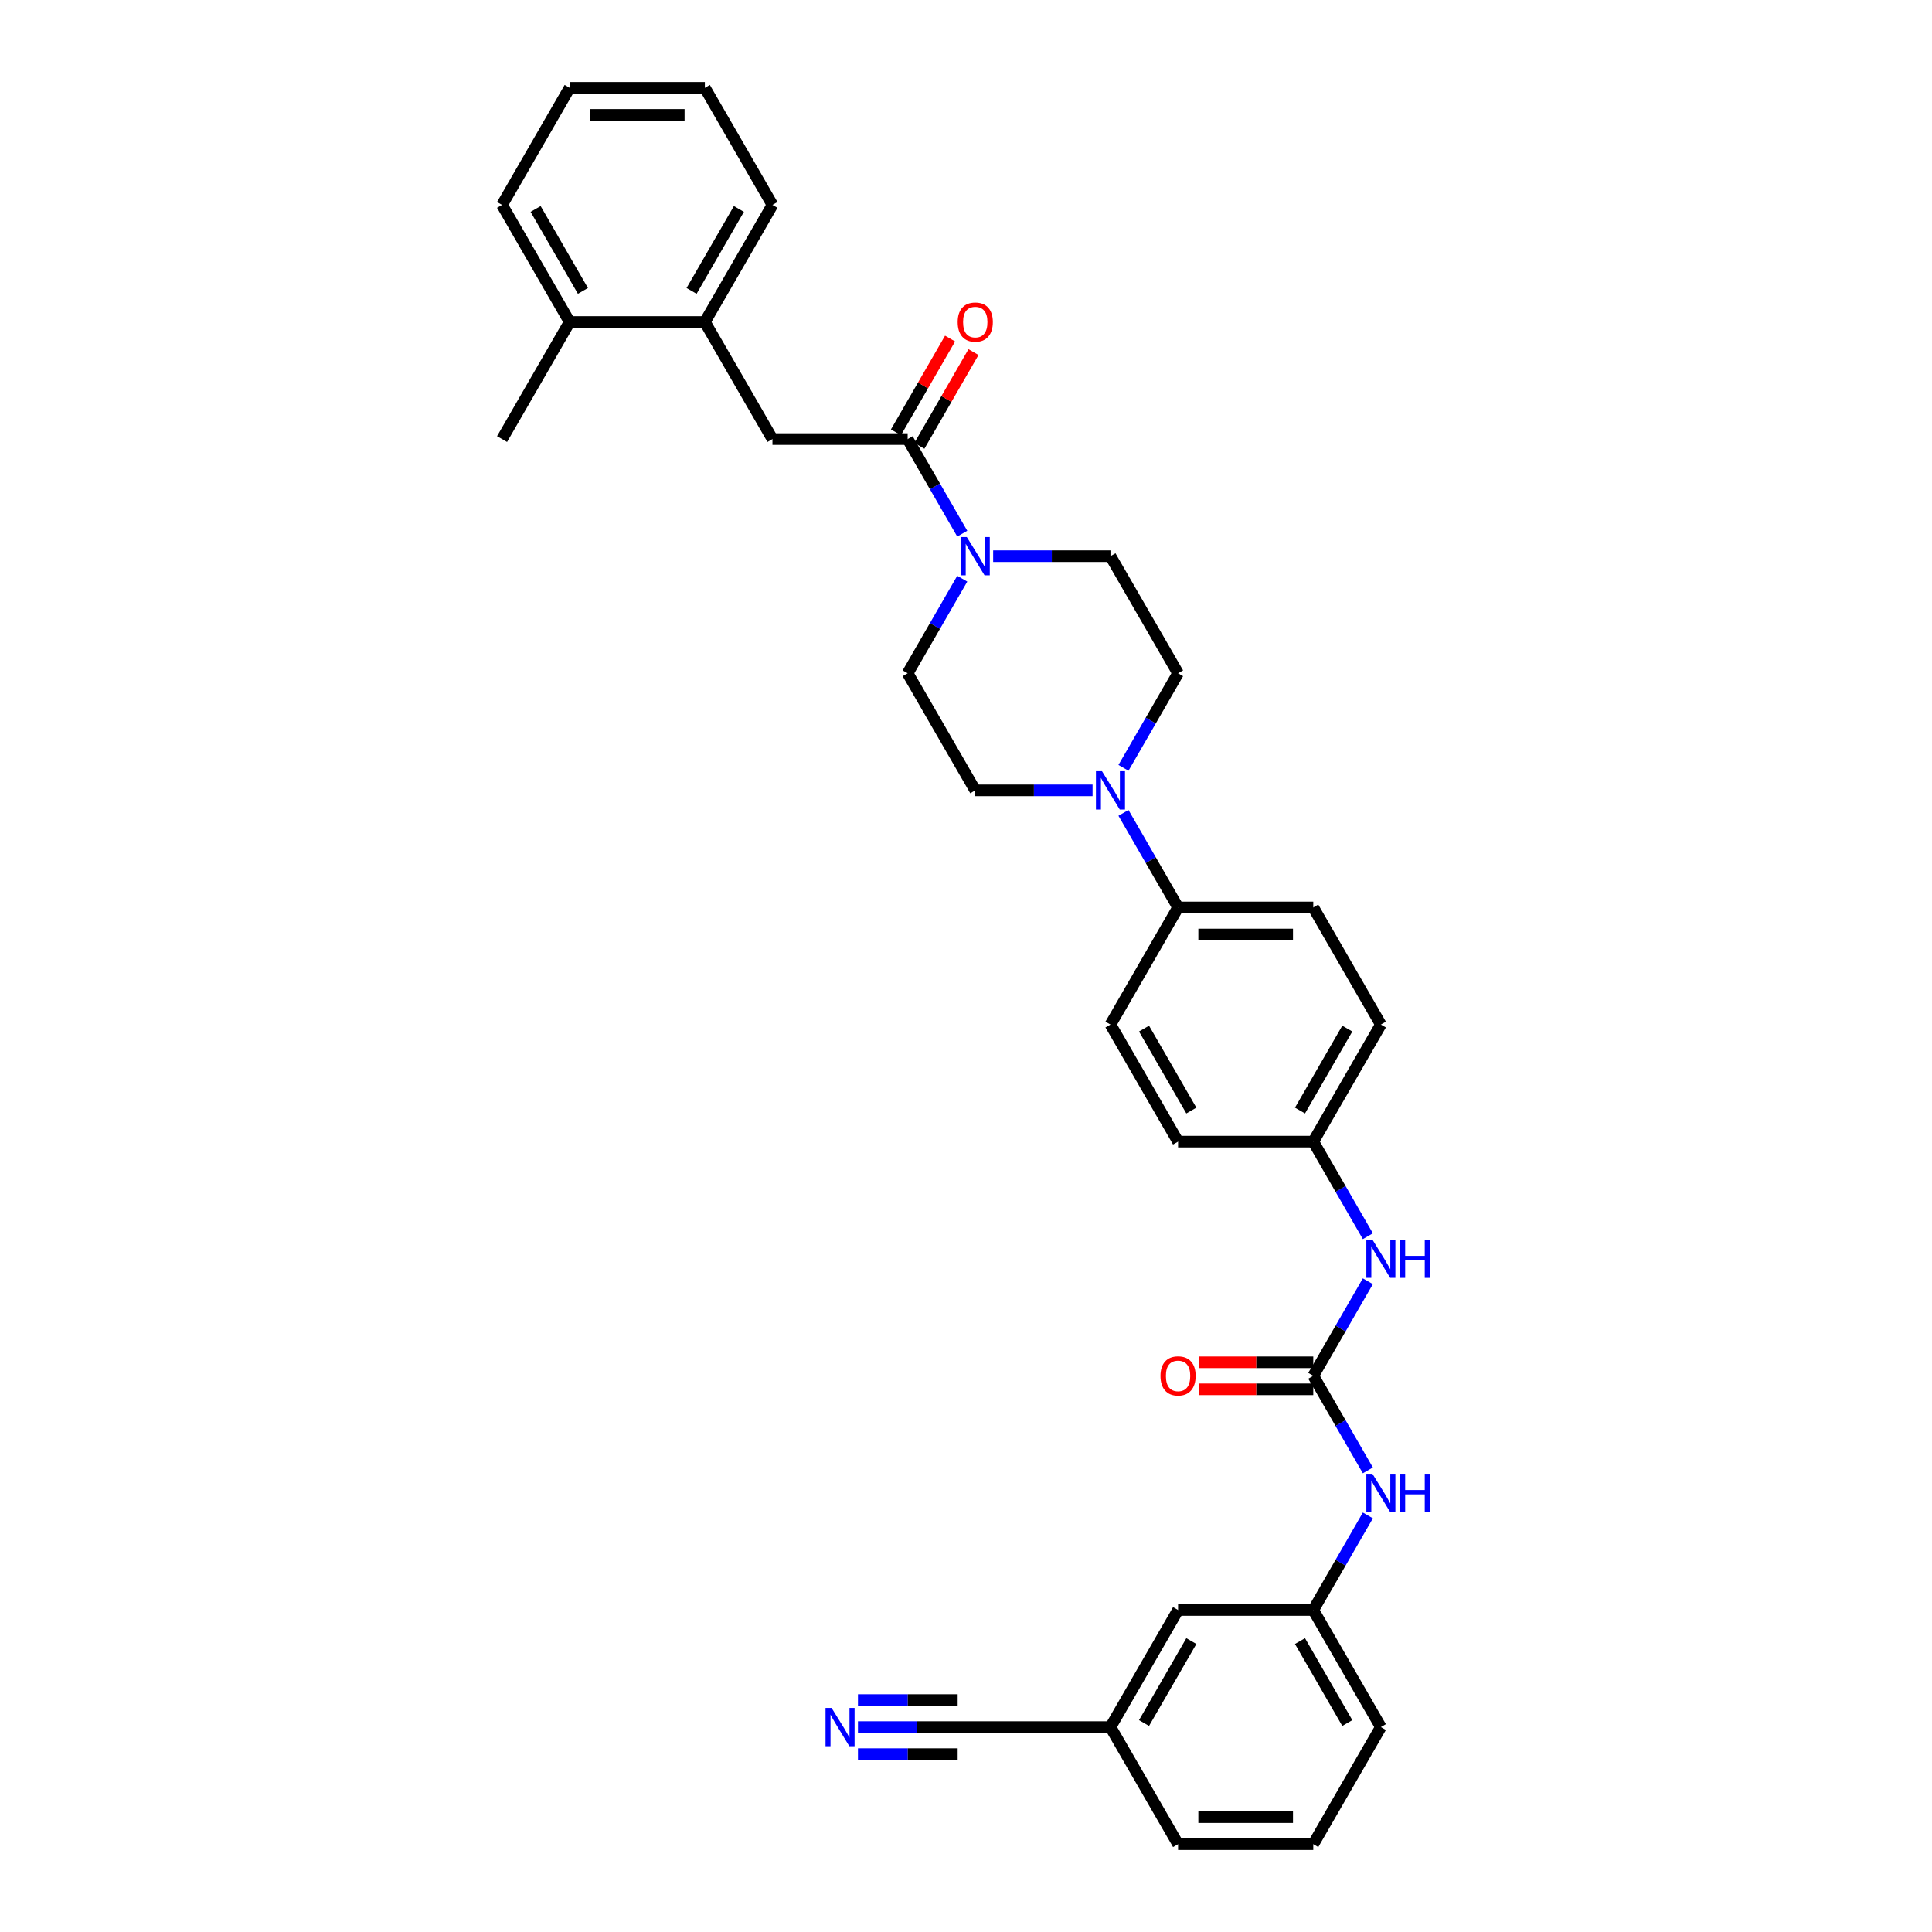 <?xml version='1.0' encoding='iso-8859-1'?>
<svg version='1.1' baseProfile='full'
              xmlns='http://www.w3.org/2000/svg'
                      xmlns:rdkit='http://www.rdkit.org/xml'
                      xmlns:xlink='http://www.w3.org/1999/xlink'
                  xml:space='preserve'
width='1000px' height='1000px' viewBox='0 0 1000 1000'>
<!-- END OF HEADER -->
<rect style='opacity:1.0;fill:#FFFFFF;stroke:none' width='1000' height='1000' x='0' y='0'> </rect>
<path class='bond-0' d='M 708.008,663.174 L 693.878,687.648' style='fill:none;fill-rule:evenodd;stroke:#0000FF;stroke-width:6px;stroke-linecap:butt;stroke-linejoin:miter;stroke-opacity:1' />
<path class='bond-0' d='M 693.878,687.648 L 679.748,712.121' style='fill:none;fill-rule:evenodd;stroke:#000000;stroke-width:6px;stroke-linecap:butt;stroke-linejoin:miter;stroke-opacity:1' />
<path class='bond-1' d='M 708.008,639.856 L 693.878,615.383' style='fill:none;fill-rule:evenodd;stroke:#0000FF;stroke-width:6px;stroke-linecap:butt;stroke-linejoin:miter;stroke-opacity:1' />
<path class='bond-1' d='M 693.878,615.383 L 679.748,590.909' style='fill:none;fill-rule:evenodd;stroke:#000000;stroke-width:6px;stroke-linecap:butt;stroke-linejoin:miter;stroke-opacity:1' />
<path class='bond-2' d='M 444.077,893.939 L 474.436,893.939' style='fill:none;fill-rule:evenodd;stroke:#0000FF;stroke-width:6px;stroke-linecap:butt;stroke-linejoin:miter;stroke-opacity:1' />
<path class='bond-2' d='M 474.436,893.939 L 504.794,893.939' style='fill:none;fill-rule:evenodd;stroke:#000000;stroke-width:6px;stroke-linecap:butt;stroke-linejoin:miter;stroke-opacity:1' />
<path class='bond-2' d='M 444.077,907.936 L 469.882,907.936' style='fill:none;fill-rule:evenodd;stroke:#0000FF;stroke-width:6px;stroke-linecap:butt;stroke-linejoin:miter;stroke-opacity:1' />
<path class='bond-2' d='M 469.882,907.936 L 495.686,907.936' style='fill:none;fill-rule:evenodd;stroke:#000000;stroke-width:6px;stroke-linecap:butt;stroke-linejoin:miter;stroke-opacity:1' />
<path class='bond-2' d='M 444.077,879.943 L 469.882,879.943' style='fill:none;fill-rule:evenodd;stroke:#0000FF;stroke-width:6px;stroke-linecap:butt;stroke-linejoin:miter;stroke-opacity:1' />
<path class='bond-2' d='M 469.882,879.943 L 495.686,879.943' style='fill:none;fill-rule:evenodd;stroke:#000000;stroke-width:6px;stroke-linecap:butt;stroke-linejoin:miter;stroke-opacity:1' />
<path class='bond-3' d='M 679.748,712.121 L 693.878,736.595' style='fill:none;fill-rule:evenodd;stroke:#000000;stroke-width:6px;stroke-linecap:butt;stroke-linejoin:miter;stroke-opacity:1' />
<path class='bond-3' d='M 693.878,736.595 L 708.008,761.068' style='fill:none;fill-rule:evenodd;stroke:#0000FF;stroke-width:6px;stroke-linecap:butt;stroke-linejoin:miter;stroke-opacity:1' />
<path class='bond-4' d='M 679.748,705.123 L 650.181,705.123' style='fill:none;fill-rule:evenodd;stroke:#000000;stroke-width:6px;stroke-linecap:butt;stroke-linejoin:miter;stroke-opacity:1' />
<path class='bond-4' d='M 650.181,705.123 L 620.614,705.123' style='fill:none;fill-rule:evenodd;stroke:#FF0000;stroke-width:6px;stroke-linecap:butt;stroke-linejoin:miter;stroke-opacity:1' />
<path class='bond-4' d='M 679.748,719.119 L 650.181,719.119' style='fill:none;fill-rule:evenodd;stroke:#000000;stroke-width:6px;stroke-linecap:butt;stroke-linejoin:miter;stroke-opacity:1' />
<path class='bond-4' d='M 650.181,719.119 L 620.614,719.119' style='fill:none;fill-rule:evenodd;stroke:#FF0000;stroke-width:6px;stroke-linecap:butt;stroke-linejoin:miter;stroke-opacity:1' />
<path class='bond-5' d='M 708.008,784.386 L 693.878,808.86' style='fill:none;fill-rule:evenodd;stroke:#0000FF;stroke-width:6px;stroke-linecap:butt;stroke-linejoin:miter;stroke-opacity:1' />
<path class='bond-5' d='M 693.878,808.86 L 679.748,833.333' style='fill:none;fill-rule:evenodd;stroke:#000000;stroke-width:6px;stroke-linecap:butt;stroke-linejoin:miter;stroke-opacity:1' />
<path class='bond-6' d='M 504.794,893.939 L 574.776,893.939' style='fill:none;fill-rule:evenodd;stroke:#000000;stroke-width:6px;stroke-linecap:butt;stroke-linejoin:miter;stroke-opacity:1' />
<path class='bond-7' d='M 498.062,299.538 L 483.933,324.011' style='fill:none;fill-rule:evenodd;stroke:#0000FF;stroke-width:6px;stroke-linecap:butt;stroke-linejoin:miter;stroke-opacity:1' />
<path class='bond-7' d='M 483.933,324.011 L 469.803,348.485' style='fill:none;fill-rule:evenodd;stroke:#000000;stroke-width:6px;stroke-linecap:butt;stroke-linejoin:miter;stroke-opacity:1' />
<path class='bond-8' d='M 498.062,276.22 L 483.933,251.746' style='fill:none;fill-rule:evenodd;stroke:#0000FF;stroke-width:6px;stroke-linecap:butt;stroke-linejoin:miter;stroke-opacity:1' />
<path class='bond-8' d='M 483.933,251.746 L 469.803,227.273' style='fill:none;fill-rule:evenodd;stroke:#000000;stroke-width:6px;stroke-linecap:butt;stroke-linejoin:miter;stroke-opacity:1' />
<path class='bond-9' d='M 514.059,287.879 L 544.417,287.879' style='fill:none;fill-rule:evenodd;stroke:#0000FF;stroke-width:6px;stroke-linecap:butt;stroke-linejoin:miter;stroke-opacity:1' />
<path class='bond-9' d='M 544.417,287.879 L 574.776,287.879' style='fill:none;fill-rule:evenodd;stroke:#000000;stroke-width:6px;stroke-linecap:butt;stroke-linejoin:miter;stroke-opacity:1' />
<path class='bond-10' d='M 399.821,227.273 L 364.83,166.667' style='fill:none;fill-rule:evenodd;stroke:#000000;stroke-width:6px;stroke-linecap:butt;stroke-linejoin:miter;stroke-opacity:1' />
<path class='bond-11' d='M 399.821,227.273 L 469.803,227.273' style='fill:none;fill-rule:evenodd;stroke:#000000;stroke-width:6px;stroke-linecap:butt;stroke-linejoin:miter;stroke-opacity:1' />
<path class='bond-12' d='M 475.863,230.772 L 489.872,206.508' style='fill:none;fill-rule:evenodd;stroke:#000000;stroke-width:6px;stroke-linecap:butt;stroke-linejoin:miter;stroke-opacity:1' />
<path class='bond-12' d='M 489.872,206.508 L 503.881,182.245' style='fill:none;fill-rule:evenodd;stroke:#FF0000;stroke-width:6px;stroke-linecap:butt;stroke-linejoin:miter;stroke-opacity:1' />
<path class='bond-12' d='M 463.742,223.774 L 477.751,199.51' style='fill:none;fill-rule:evenodd;stroke:#000000;stroke-width:6px;stroke-linecap:butt;stroke-linejoin:miter;stroke-opacity:1' />
<path class='bond-12' d='M 477.751,199.51 L 491.759,175.246' style='fill:none;fill-rule:evenodd;stroke:#FF0000;stroke-width:6px;stroke-linecap:butt;stroke-linejoin:miter;stroke-opacity:1' />
<path class='bond-13' d='M 364.83,166.667 L 399.821,106.061' style='fill:none;fill-rule:evenodd;stroke:#000000;stroke-width:6px;stroke-linecap:butt;stroke-linejoin:miter;stroke-opacity:1' />
<path class='bond-13' d='M 357.957,150.578 L 382.451,108.153' style='fill:none;fill-rule:evenodd;stroke:#000000;stroke-width:6px;stroke-linecap:butt;stroke-linejoin:miter;stroke-opacity:1' />
<path class='bond-14' d='M 364.83,166.667 L 294.848,166.667' style='fill:none;fill-rule:evenodd;stroke:#000000;stroke-width:6px;stroke-linecap:butt;stroke-linejoin:miter;stroke-opacity:1' />
<path class='bond-15' d='M 399.821,106.061 L 364.83,45.455' style='fill:none;fill-rule:evenodd;stroke:#000000;stroke-width:6px;stroke-linecap:butt;stroke-linejoin:miter;stroke-opacity:1' />
<path class='bond-16' d='M 581.507,420.75 L 595.637,445.223' style='fill:none;fill-rule:evenodd;stroke:#0000FF;stroke-width:6px;stroke-linecap:butt;stroke-linejoin:miter;stroke-opacity:1' />
<path class='bond-16' d='M 595.637,445.223 L 609.767,469.697' style='fill:none;fill-rule:evenodd;stroke:#000000;stroke-width:6px;stroke-linecap:butt;stroke-linejoin:miter;stroke-opacity:1' />
<path class='bond-17' d='M 581.507,397.432 L 595.637,372.958' style='fill:none;fill-rule:evenodd;stroke:#0000FF;stroke-width:6px;stroke-linecap:butt;stroke-linejoin:miter;stroke-opacity:1' />
<path class='bond-17' d='M 595.637,372.958 L 609.767,348.485' style='fill:none;fill-rule:evenodd;stroke:#000000;stroke-width:6px;stroke-linecap:butt;stroke-linejoin:miter;stroke-opacity:1' />
<path class='bond-18' d='M 565.51,409.091 L 535.152,409.091' style='fill:none;fill-rule:evenodd;stroke:#0000FF;stroke-width:6px;stroke-linecap:butt;stroke-linejoin:miter;stroke-opacity:1' />
<path class='bond-18' d='M 535.152,409.091 L 504.794,409.091' style='fill:none;fill-rule:evenodd;stroke:#000000;stroke-width:6px;stroke-linecap:butt;stroke-linejoin:miter;stroke-opacity:1' />
<path class='bond-19' d='M 679.748,590.909 L 714.739,530.303' style='fill:none;fill-rule:evenodd;stroke:#000000;stroke-width:6px;stroke-linecap:butt;stroke-linejoin:miter;stroke-opacity:1' />
<path class='bond-19' d='M 672.876,574.82 L 697.369,532.396' style='fill:none;fill-rule:evenodd;stroke:#000000;stroke-width:6px;stroke-linecap:butt;stroke-linejoin:miter;stroke-opacity:1' />
<path class='bond-20' d='M 679.748,590.909 L 609.767,590.909' style='fill:none;fill-rule:evenodd;stroke:#000000;stroke-width:6px;stroke-linecap:butt;stroke-linejoin:miter;stroke-opacity:1' />
<path class='bond-21' d='M 609.767,469.697 L 574.776,530.303' style='fill:none;fill-rule:evenodd;stroke:#000000;stroke-width:6px;stroke-linecap:butt;stroke-linejoin:miter;stroke-opacity:1' />
<path class='bond-22' d='M 609.767,469.697 L 679.748,469.697' style='fill:none;fill-rule:evenodd;stroke:#000000;stroke-width:6px;stroke-linecap:butt;stroke-linejoin:miter;stroke-opacity:1' />
<path class='bond-22' d='M 620.264,483.693 L 669.251,483.693' style='fill:none;fill-rule:evenodd;stroke:#000000;stroke-width:6px;stroke-linecap:butt;stroke-linejoin:miter;stroke-opacity:1' />
<path class='bond-23' d='M 714.739,530.303 L 679.748,469.697' style='fill:none;fill-rule:evenodd;stroke:#000000;stroke-width:6px;stroke-linecap:butt;stroke-linejoin:miter;stroke-opacity:1' />
<path class='bond-24' d='M 609.767,590.909 L 574.776,530.303' style='fill:none;fill-rule:evenodd;stroke:#000000;stroke-width:6px;stroke-linecap:butt;stroke-linejoin:miter;stroke-opacity:1' />
<path class='bond-24' d='M 616.639,574.82 L 592.145,532.396' style='fill:none;fill-rule:evenodd;stroke:#000000;stroke-width:6px;stroke-linecap:butt;stroke-linejoin:miter;stroke-opacity:1' />
<path class='bond-25' d='M 609.767,348.485 L 574.776,287.879' style='fill:none;fill-rule:evenodd;stroke:#000000;stroke-width:6px;stroke-linecap:butt;stroke-linejoin:miter;stroke-opacity:1' />
<path class='bond-26' d='M 504.794,409.091 L 469.803,348.485' style='fill:none;fill-rule:evenodd;stroke:#000000;stroke-width:6px;stroke-linecap:butt;stroke-linejoin:miter;stroke-opacity:1' />
<path class='bond-27' d='M 364.83,45.455 L 294.848,45.455' style='fill:none;fill-rule:evenodd;stroke:#000000;stroke-width:6px;stroke-linecap:butt;stroke-linejoin:miter;stroke-opacity:1' />
<path class='bond-27' d='M 354.333,59.451 L 305.345,59.451' style='fill:none;fill-rule:evenodd;stroke:#000000;stroke-width:6px;stroke-linecap:butt;stroke-linejoin:miter;stroke-opacity:1' />
<path class='bond-28' d='M 294.848,45.455 L 259.857,106.061' style='fill:none;fill-rule:evenodd;stroke:#000000;stroke-width:6px;stroke-linecap:butt;stroke-linejoin:miter;stroke-opacity:1' />
<path class='bond-29' d='M 259.857,106.061 L 294.848,166.667' style='fill:none;fill-rule:evenodd;stroke:#000000;stroke-width:6px;stroke-linecap:butt;stroke-linejoin:miter;stroke-opacity:1' />
<path class='bond-29' d='M 277.227,108.153 L 301.721,150.578' style='fill:none;fill-rule:evenodd;stroke:#000000;stroke-width:6px;stroke-linecap:butt;stroke-linejoin:miter;stroke-opacity:1' />
<path class='bond-30' d='M 294.848,166.667 L 259.857,227.273' style='fill:none;fill-rule:evenodd;stroke:#000000;stroke-width:6px;stroke-linecap:butt;stroke-linejoin:miter;stroke-opacity:1' />
<path class='bond-31' d='M 574.776,893.939 L 609.767,833.333' style='fill:none;fill-rule:evenodd;stroke:#000000;stroke-width:6px;stroke-linecap:butt;stroke-linejoin:miter;stroke-opacity:1' />
<path class='bond-31' d='M 592.145,891.847 L 616.639,849.422' style='fill:none;fill-rule:evenodd;stroke:#000000;stroke-width:6px;stroke-linecap:butt;stroke-linejoin:miter;stroke-opacity:1' />
<path class='bond-32' d='M 574.776,893.939 L 609.767,954.545' style='fill:none;fill-rule:evenodd;stroke:#000000;stroke-width:6px;stroke-linecap:butt;stroke-linejoin:miter;stroke-opacity:1' />
<path class='bond-33' d='M 679.748,833.333 L 609.767,833.333' style='fill:none;fill-rule:evenodd;stroke:#000000;stroke-width:6px;stroke-linecap:butt;stroke-linejoin:miter;stroke-opacity:1' />
<path class='bond-34' d='M 679.748,833.333 L 714.739,893.939' style='fill:none;fill-rule:evenodd;stroke:#000000;stroke-width:6px;stroke-linecap:butt;stroke-linejoin:miter;stroke-opacity:1' />
<path class='bond-34' d='M 672.876,849.422 L 697.369,891.847' style='fill:none;fill-rule:evenodd;stroke:#000000;stroke-width:6px;stroke-linecap:butt;stroke-linejoin:miter;stroke-opacity:1' />
<path class='bond-35' d='M 679.748,954.545 L 714.739,893.939' style='fill:none;fill-rule:evenodd;stroke:#000000;stroke-width:6px;stroke-linecap:butt;stroke-linejoin:miter;stroke-opacity:1' />
<path class='bond-36' d='M 679.748,954.545 L 609.767,954.545' style='fill:none;fill-rule:evenodd;stroke:#000000;stroke-width:6px;stroke-linecap:butt;stroke-linejoin:miter;stroke-opacity:1' />
<path class='bond-36' d='M 669.251,940.549 L 620.264,940.549' style='fill:none;fill-rule:evenodd;stroke:#000000;stroke-width:6px;stroke-linecap:butt;stroke-linejoin:miter;stroke-opacity:1' />
<path  class='atom-0' d='M 710.358 641.606
L 716.853 652.103
Q 717.497 653.139, 718.532 655.014
Q 719.568 656.89, 719.624 657.002
L 719.624 641.606
L 722.255 641.606
L 722.255 661.425
L 719.54 661.425
L 712.57 649.948
Q 711.758 648.604, 710.89 647.064
Q 710.051 645.525, 709.799 645.049
L 709.799 661.425
L 707.223 661.425
L 707.223 641.606
L 710.358 641.606
' fill='#0000FF'/>
<path  class='atom-0' d='M 724.635 641.606
L 727.322 641.606
L 727.322 650.032
L 737.455 650.032
L 737.455 641.606
L 740.143 641.606
L 740.143 661.425
L 737.455 661.425
L 737.455 652.271
L 727.322 652.271
L 727.322 661.425
L 724.635 661.425
L 724.635 641.606
' fill='#0000FF'/>
<path  class='atom-1' d='M 430.431 884.03
L 436.925 894.527
Q 437.569 895.563, 438.605 897.438
Q 439.641 899.314, 439.697 899.426
L 439.697 884.03
L 442.328 884.03
L 442.328 903.849
L 439.613 903.849
L 432.642 892.372
Q 431.831 891.028, 430.963 889.489
Q 430.123 887.949, 429.871 887.473
L 429.871 903.849
L 427.296 903.849
L 427.296 884.03
L 430.431 884.03
' fill='#0000FF'/>
<path  class='atom-3' d='M 710.358 762.818
L 716.853 773.315
Q 717.497 774.351, 718.532 776.226
Q 719.568 778.102, 719.624 778.214
L 719.624 762.818
L 722.255 762.818
L 722.255 782.637
L 719.54 782.637
L 712.57 771.16
Q 711.758 769.816, 710.89 768.276
Q 710.051 766.737, 709.799 766.261
L 709.799 782.637
L 707.223 782.637
L 707.223 762.818
L 710.358 762.818
' fill='#0000FF'/>
<path  class='atom-3' d='M 724.635 762.818
L 727.322 762.818
L 727.322 771.244
L 737.455 771.244
L 737.455 762.818
L 740.143 762.818
L 740.143 782.637
L 737.455 782.637
L 737.455 773.483
L 727.322 773.483
L 727.322 782.637
L 724.635 782.637
L 724.635 762.818
' fill='#0000FF'/>
<path  class='atom-4' d='M 600.669 712.177
Q 600.669 707.418, 603.02 704.759
Q 605.372 702.1, 609.767 702.1
Q 614.161 702.1, 616.513 704.759
Q 618.864 707.418, 618.864 712.177
Q 618.864 716.992, 616.485 719.735
Q 614.105 722.451, 609.767 722.451
Q 605.4 722.451, 603.02 719.735
Q 600.669 717.02, 600.669 712.177
M 609.767 720.211
Q 612.79 720.211, 614.413 718.196
Q 616.065 716.152, 616.065 712.177
Q 616.065 708.286, 614.413 706.327
Q 612.79 704.339, 609.767 704.339
Q 606.743 704.339, 605.092 706.299
Q 603.468 708.258, 603.468 712.177
Q 603.468 716.18, 605.092 718.196
Q 606.743 720.211, 609.767 720.211
' fill='#FF0000'/>
<path  class='atom-6' d='M 500.413 277.969
L 506.907 288.467
Q 507.551 289.502, 508.587 291.378
Q 509.623 293.253, 509.678 293.365
L 509.678 277.969
L 512.31 277.969
L 512.31 297.788
L 509.595 297.788
L 502.624 286.311
Q 501.813 284.968, 500.945 283.428
Q 500.105 281.888, 499.853 281.412
L 499.853 297.788
L 497.278 297.788
L 497.278 277.969
L 500.413 277.969
' fill='#0000FF'/>
<path  class='atom-9' d='M 495.696 166.723
Q 495.696 161.964, 498.048 159.305
Q 500.399 156.645, 504.794 156.645
Q 509.189 156.645, 511.54 159.305
Q 513.891 161.964, 513.891 166.723
Q 513.891 171.537, 511.512 174.281
Q 509.133 176.996, 504.794 176.996
Q 500.427 176.996, 498.048 174.281
Q 495.696 171.565, 495.696 166.723
M 504.794 174.757
Q 507.817 174.757, 509.441 172.741
Q 511.092 170.698, 511.092 166.723
Q 511.092 162.832, 509.441 160.872
Q 507.817 158.885, 504.794 158.885
Q 501.771 158.885, 500.119 160.844
Q 498.495 162.804, 498.495 166.723
Q 498.495 170.726, 500.119 172.741
Q 501.771 174.757, 504.794 174.757
' fill='#FF0000'/>
<path  class='atom-12' d='M 570.395 399.181
L 576.889 409.679
Q 577.533 410.714, 578.569 412.59
Q 579.604 414.466, 579.66 414.577
L 579.66 399.181
L 582.292 399.181
L 582.292 419
L 579.576 419
L 572.606 407.523
Q 571.794 406.18, 570.927 404.64
Q 570.087 403.1, 569.835 402.625
L 569.835 419
L 567.26 419
L 567.26 399.181
L 570.395 399.181
' fill='#0000FF'/>
</svg>
